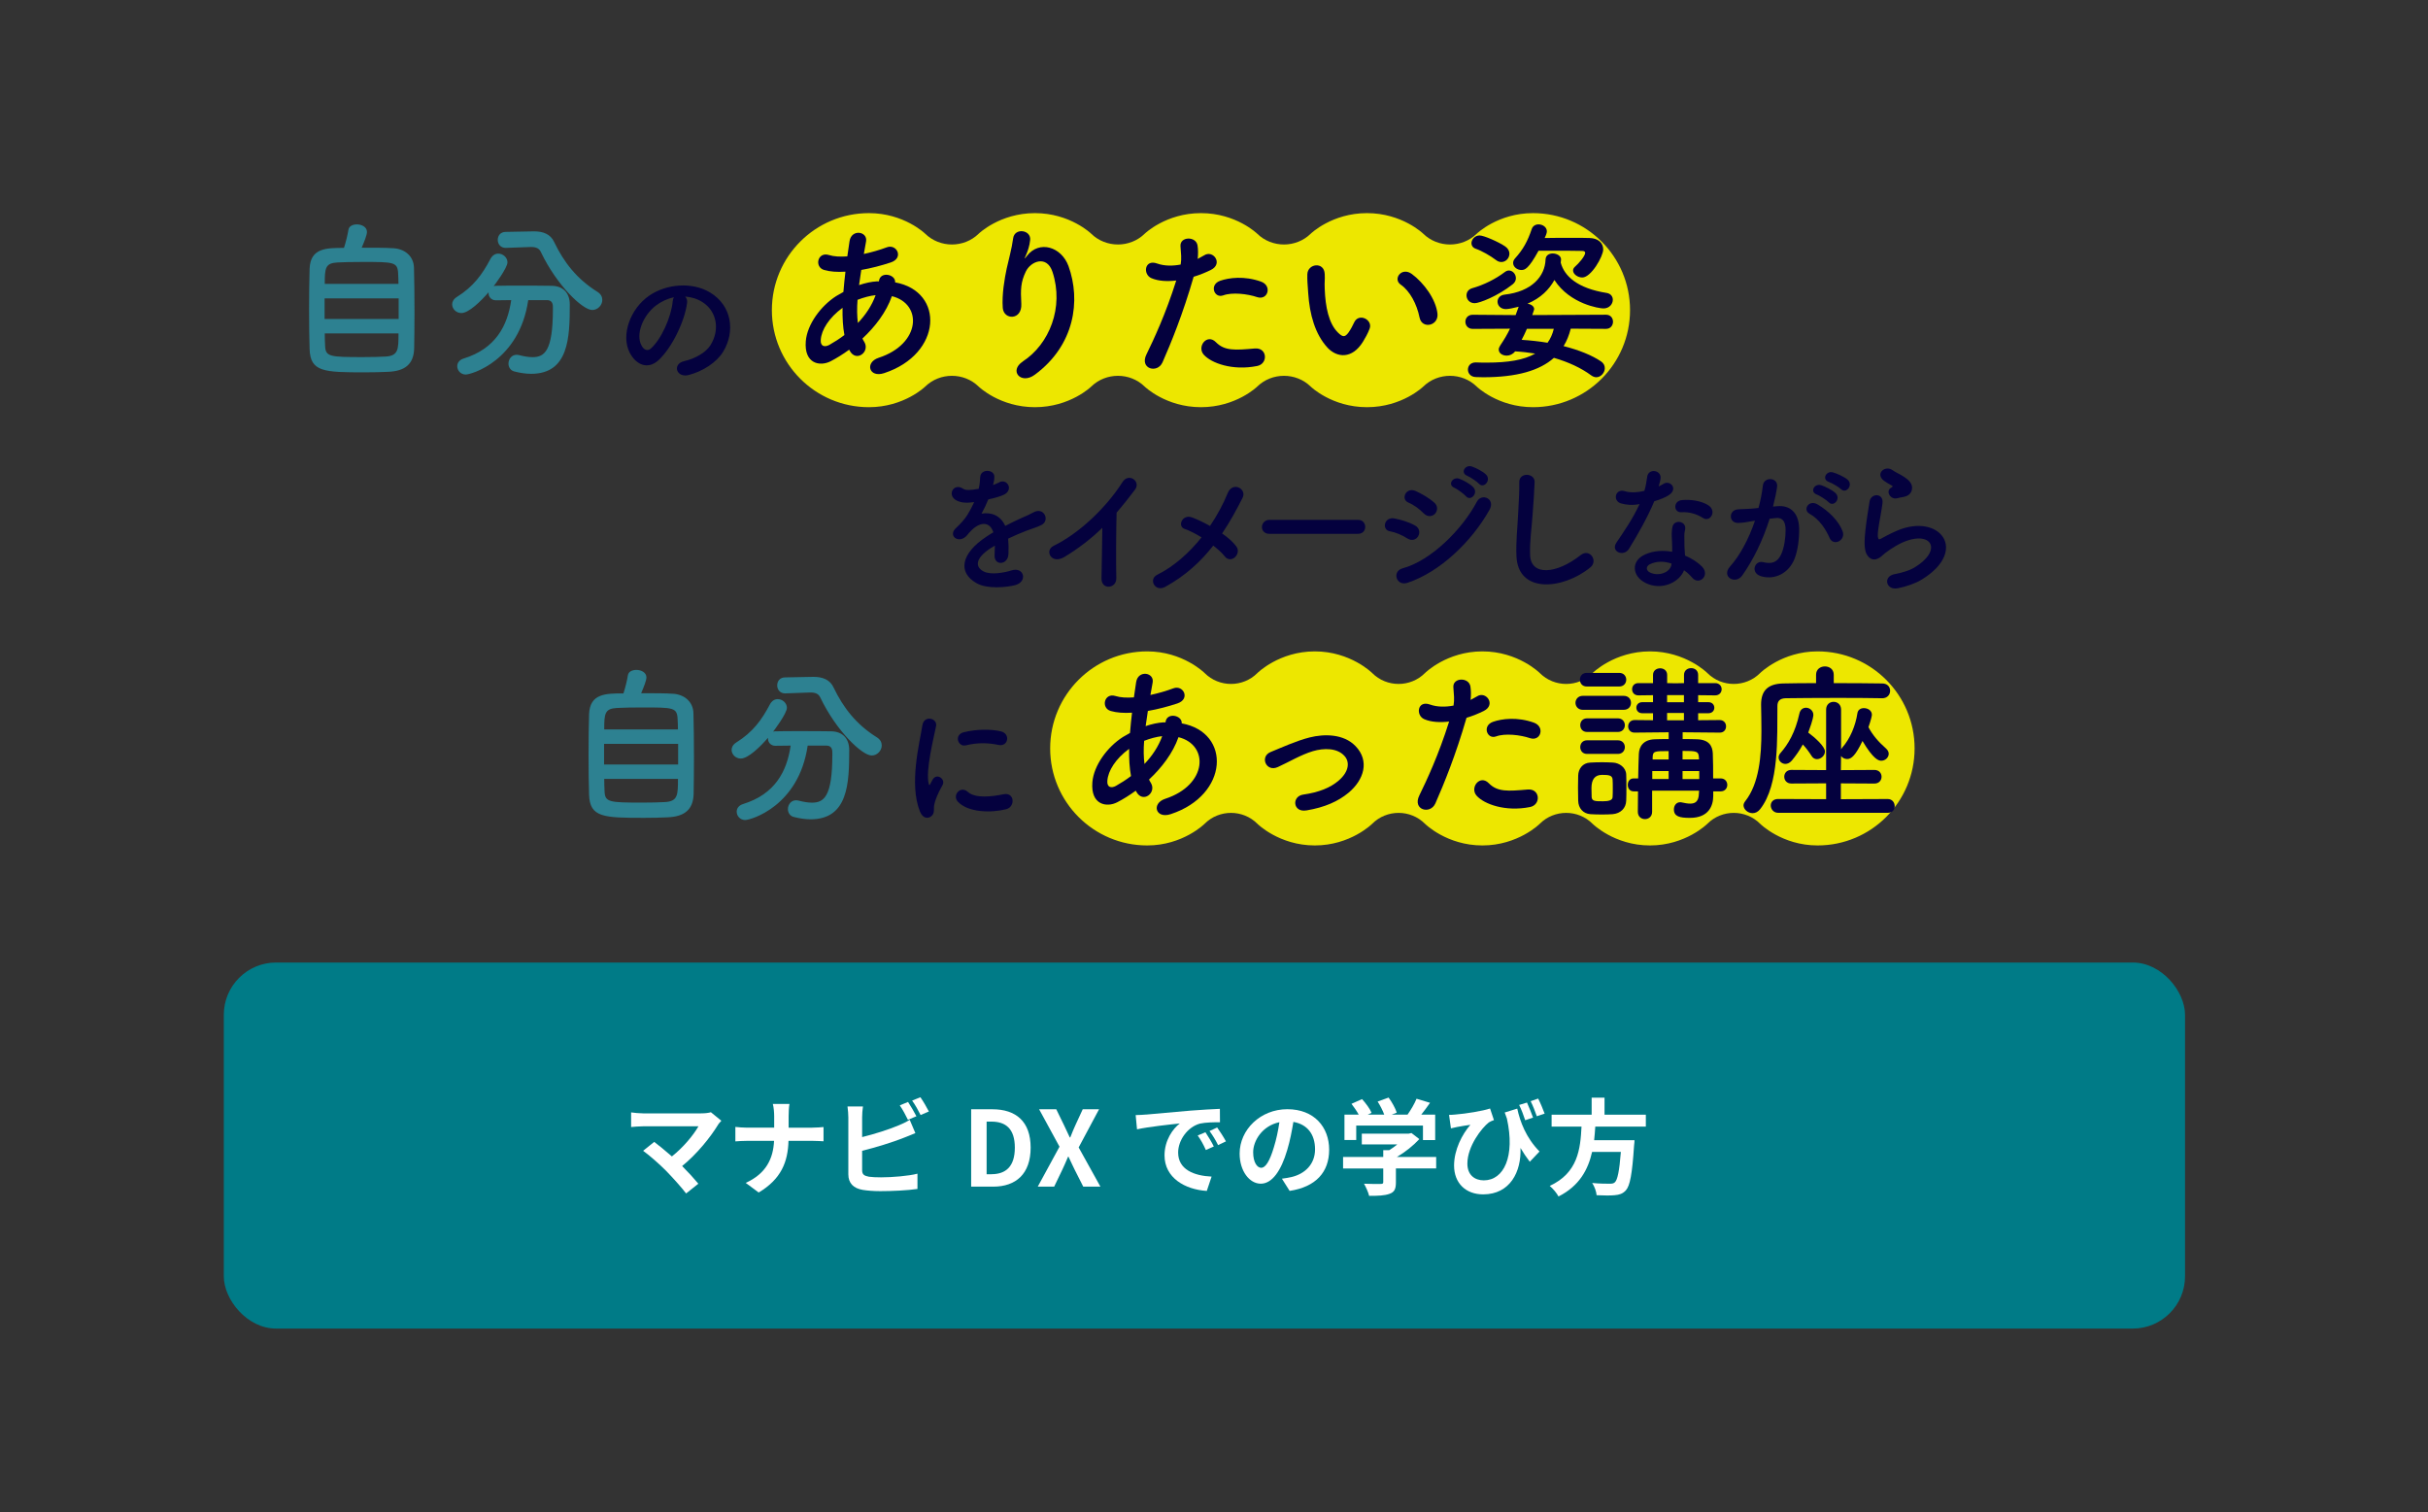 <?xml version="1.0" encoding="UTF-8"?><svg id="_レイヤー_2" xmlns="http://www.w3.org/2000/svg" viewBox="0 0 788.16 490.96"><rect x="0" y="0" width="788.16" height="490.96" fill="#333333" stroke="none"/><defs><style>.cls-1{fill:none;}.cls-2{fill:#04013e;}.cls-3{fill:#007b87;}.cls-4{fill:#ede700;}.cls-5{fill:#fff;}.cls-6{fill:#2d8191;}</style></defs><g id="_レイヤー_1-2"><g><rect class="cls-1" width="788.16" height="490.96"/><g><path class="cls-2" d="m322.34,157.46c.73-.27,1.42-.55,1.92-.82,2.52-1.51,4.99,2.29,1.6,3.98-1.15.55-3.11,1.1-5.04,1.51-.6,1.47-1.37,3.11-2.2,4.62,3.16-.55,6.18.6,7.69,3.98,1.88-.96,3.8-1.92,5.59-2.7,1.1-.46,2.34-1.01,3.57-1.69,3.43-1.92,5.5,2.66,2.56,4.12-1.47.73-2.52.96-4.95,1.88-1.92.73-3.98,1.65-5.82,2.52.14,1.51.18,3.39.09,5.04-.09,1.83-1.28,2.79-2.43,2.84-1.14.05-2.2-.82-2.06-2.61.05-.96.09-2.02.09-2.98-.41.23-.82.46-1.19.69-5.68,3.66-4.99,6.41-2.43,7.69,2.43,1.24,6.91.32,9.07-.37,4.03-1.24,5.31,3.71,1.1,4.81-2.7.69-8.93,1.37-12.5-.64-6.18-3.48-5.08-9.66,3.21-15.11.64-.41,1.37-.92,2.24-1.42-1.24-3.85-4.76-3.39-7.74.05-.05.05-.14.14-.18.18-.41.5-.73.92-1.05,1.19-2.52,2.24-5.86-.37-3.11-2.84,1.19-1.1,2.75-2.75,3.71-4.3.78-1.28,1.51-2.66,2.15-4.08-2.47.37-4.21.23-5.68-.5-3.3-1.65-1.05-5.95,2.15-3.8.87.6,2.7.37,4.3.09.18-.05.46-.05.69-.09.32-1.33.41-2.24.5-3.85.18-2.75,4.49-2.47,4.58-.23.05.92-.14,1.79-.37,2.66l-.09.18h.03Z"/><path class="cls-2" d="m345.51,180.82c-4.21,2.56-6.59-2.11-3.48-3.62,8.43-4.12,17.17-12.55,22.35-20.7,2.01-3.16,6.04-.23,4.08,2.43-2.06,2.75-4.03,5.22-6,7.51-.14,4.67-.23,16.67-.09,21.25.09,3.48-4.85,3.89-4.81.14.05-3.66.23-11.13.27-16.48-3.62,3.53-7.56,6.59-12.32,9.48h0Z"/><path class="cls-2" d="m378.13,190.57c-3.16,1.69-5.45-2.52-2.47-3.98,5.54-2.75,10.4-7.19,14.38-12.13-1.92-1.19-3.89-2.2-5.5-2.75-2.47-.87-.73-4.95,2.47-3.71,1.6.6,3.66,1.56,5.77,2.75,2.43-3.57,4.35-7.23,5.77-10.71,1.6-3.85,6.27-1.37,4.81,1.56-1.97,3.94-4.12,7.83-6.64,11.59,1.92,1.33,3.57,2.79,4.58,4.17,1.01,1.33.41,2.84-.5,3.62-.92.78-2.29.87-3.25-.37-.82-1.05-2.15-2.29-3.71-3.48-4.08,5.22-9.11,9.85-15.71,13.46v-.02Z"/><path class="cls-2" d="m412.07,173.31c-1.65,0-2.43-1.1-2.43-2.2s.87-2.34,2.43-2.34h28.76c1.56,0,2.34,1.14,2.34,2.29s-.78,2.24-2.34,2.24h-28.76Z"/><path class="cls-2" d="m456.86,174.82c-1.69-1.1-3.8-2.01-5.68-2.34-2.75-.46-1.88-4.81,1.47-4.17,2.15.41,4.62,1.15,6.69,2.29,1.47.78,1.65,2.38,1.05,3.43-.6,1.1-2.01,1.74-3.53.78h0Zm0,14.39c-3.62,1.19-5.13-3.75-1.51-4.72,9.11-2.47,19.28-12.55,24.09-21.66,1.51-2.84,6.09-.96,4.08,2.66-5.86,10.49-16.26,20.29-26.65,23.72h0Zm5.31-22.53c-1.42-1.47-3.25-2.79-4.99-3.53-2.61-1.05-.78-5.13,2.34-3.75,2.02.92,4.35,2.24,6.09,3.8,1.24,1.1,1.05,2.66.23,3.57-.82.92-2.43,1.19-3.66-.09h-.01Zm9.94-8.33c-2.34-.96-.5-3.71,1.6-2.93,1.24.46,3.53,1.65,4.53,2.75,1.79,1.92-.87,4.72-2.38,2.93-.6-.73-2.84-2.34-3.75-2.75Zm4.17-3.89c-2.34-.92-.69-3.71,1.47-3.02,1.24.41,3.57,1.56,4.62,2.61,1.83,1.83-.73,4.72-2.29,2.98-.64-.69-2.88-2.2-3.8-2.56h0Z"/><path class="cls-2" d="m492.25,180.45c-.18-4.81.32-8.7.55-13.55.14-2.98.46-7.46.37-10.3-.09-3.39,5.08-3.11,4.99-.09-.09,2.89-.41,7.24-.64,10.3-.32,4.85-1.01,9.02-.82,13.46.27,6.69,8.43,6.23,16.39-.05,2.98-2.34,5.77,1.88,3.16,3.98-8.93,7.28-23.58,8.61-23.99-3.75h0Z"/><path class="cls-2" d="m526.19,163.42c-2.79-.78-1.92-4.99,1.33-3.94,1.51.5,3.89.46,6.27-.14.46-1.51.69-2.98.92-4.62.41-2.7,4.44-2.2,4.35.41-.05.69-.32,1.69-.64,2.79.55-.27,1.05-.5,1.47-.78,2.06-1.47,4.95,1.37,2.01,3.48-1.14.82-3.02,1.56-4.9,2.11-2.15,5.17-5.27,10.67-8.2,15.43-1.69,2.75-6.09.96-4.08-2.01,2.56-3.8,5.27-7.69,7.51-12.5-2.34.46-4.3.27-6.04-.23h0Zm7.88,25.78c-4.26-2.15-4.76-7.1-.05-9.2,2.84-1.28,5.95-1.37,8.79-.87v-1.6c0-1.14-.09-2.29-.14-3.43-.05-.92.05-2.2.23-3.07.55-2.52,4.58-1.92,4.12.82-.14.69-.27,1.19-.27,2.15,0,1.05,0,2.2.05,3.53.05.87.14,1.83.18,2.84,2.43,1.01,4.44,2.43,5.59,3.66,2.61,2.88-1.1,6.14-3.3,3.48-.69-.82-1.56-1.65-2.61-2.38-1.33,3.66-7.05,6.87-12.59,4.08h0Zm1.47-6.01c-1.24.64-1.33,1.97.05,2.66,2.75,1.37,6.46.05,6.96-2.43.05-.14,0-.32.05-.46-2.34-.78-4.81-.87-7.05.23h-.01Zm10.21-16.9c-2.52.14-2.7-3.66.23-3.94,3.02-.27,6.23.27,8.43,1.6,3.11,1.88.73,5.68-1.51,4.26-2.15-1.37-4.49-2.06-7.14-1.92h0Z"/><path class="cls-2" d="m577.06,164.33c3.85-.32,6.78,1.92,6.96,7.05.09,3.21-.37,7.33-1.56,10.21-1.88,4.53-6.37,6.78-10.76,5.49-3.62-1.05-2.15-5.27.64-4.58,2.61.64,4.53.23,5.82-2.47,1.05-2.24,1.47-5.5,1.47-7.92,0-2.79-.96-4.12-3.07-3.94-.69.05-1.37.14-2.11.23-2.24,7.1-5.31,13.33-8.88,18.41-2.2,3.11-6.96.46-3.98-2.89,3.16-3.53,6-8.75,8.1-14.88l-.55.09c-1.97.37-3.75.64-4.95.64-3.11,0-3.07-4.12-.14-4.4,1.42-.14,2.84-.09,4.49-.23l2.29-.23c.55-2.01,1.14-4.72,1.42-7.28.32-2.98,4.99-2.7,4.62.37-.18,1.56-.78,4.3-1.33,6.46l1.51-.14h.01Zm16.85,10.31c-1.1-2.52-3.16-6-6.55-7.88-2.24-1.24-.23-4.67,2.61-3.02,3.66,2.15,6.91,5.4,8.15,8.7,1.15,3.02-2.98,5.04-4.21,2.2h0Zm-4.17-14.1c-2.38-.87-.73-3.71,1.42-3.02,1.24.37,3.62,1.56,4.67,2.56,1.88,1.79-.6,4.67-2.2,2.98-.64-.69-2.98-2.2-3.89-2.52h0Zm3.94-4.08c-2.38-.78-.92-3.71,1.28-3.11,1.24.32,3.71,1.42,4.81,2.38,1.92,1.74-.5,4.72-2.15,3.07-.64-.64-2.98-2.02-3.94-2.34h0Z"/><path class="cls-2" d="m615.99,190.98c-3.71.73-4.9-3.8-1.01-4.58,2.38-.46,4.72-1.15,6.14-1.97,5.04-2.93,6.41-6.09,5.45-7.92-.96-1.83-4.3-2.52-9.16-.32-2.7,1.24-5.59,3.39-6.14,3.94-2.7,2.61-4.53,1.33-5.36-.27-.83-1.6-.73-4.44-.37-7.78.37-3.34.96-6.87,1.33-9.2.46-2.93,4.62-2.84,4.21.46-.23,1.92-.73,4.49-1.1,6.69-.37,2.24-.6,3.94-.27,4.76.14.37.37.37.78.14.92-.5,3.07-1.69,5.22-2.61,13.83-6,23.58,6.37,8.1,15.84-1.92,1.19-4.81,2.24-7.83,2.84v-.02Zm-.17-29.22c-2.2.55-3.85-2.38-1.92-3.43.23-.14.69-.37.37-.6-.96-.6-2.52-1.33-3.25-2.15-1.97-2.15,1.05-4.58,3.34-2.93.82.6,2.38,1.28,3.71,2.15,1.33.87,2.52,1.97,2.61,3.34.09,1.33-.6,2.84-2.88,3.21-.6.09-1.24.23-1.97.41h-.01Z"/></g><g><g><path class="cls-6" d="m218.36,225.21c3.87.22,6.63,2.65,6.74,6.3.11,3.54.17,9.12.17,14.48,0,4.59-.06,9.06-.11,11.83-.17,5.14-3.1,7.3-8.46,7.52-2.16.11-4.86.17-7.57.17-13.21,0-17.69-.11-17.91-7.57-.11-3.32-.17-8.01-.17-12.77s.06-9.67.17-13.32c.28-6.69,5.31-6.74,11.16-6.74.66-2.04,1.22-4.42,1.44-5.86.17-1.22,1.44-1.77,2.76-1.77,1.55,0,3.26.83,3.26,2.43,0,.94-.72,2.82-1.71,5.14,3.98,0,8.07,0,10.22.17h.01Zm1.77,16.29h-24.04v6.69h24.04v-6.69Zm-.06-4.7c0-1.27-.06-2.43-.11-3.37-.17-3.76-1.38-3.76-11.55-3.76-3.26,0-6.41.06-8.18.17-3.92.22-4.09,1.82-4.09,6.96h23.93Zm-23.93,16.08c0,1.49.06,2.87.11,3.92.11,3.65,1.44,3.76,12.27,3.76,2.71,0,5.47-.06,7.3-.17,4.26-.22,4.26-2.38,4.26-7.52h-23.94Z"/><path class="cls-6" d="m262.18,242.07c-2.87,19.73-18.51,24.15-20.28,24.15-1.66,0-2.76-1.33-2.76-2.71,0-1,.61-2.04,2.1-2.49,10.33-3.21,14.2-10.56,15.42-18.96-1.77,0-3.48.06-4.97.06s-2.38-1.11-2.38-2.27v-.33c-2.49,2.87-6.41,6.74-8.84,6.74-1.71,0-2.98-1.38-2.98-2.82,0-.83.44-1.71,1.49-2.38,5.42-3.37,8.29-7.35,10.94-12.38.66-1.22,1.6-1.71,2.54-1.71,1.55,0,2.98,1.27,2.98,2.82,0,1.82-4.2,7.41-4.48,7.74.22-.06.44-.11.72-.11,2.32-.06,4.92-.06,7.57-.06,3.65,0,7.41,0,10.56.06,3.7.06,5.86,2.32,5.86,6.08,0,10.72-.33,22.49-12.55,22.49-1.71,0-3.54-.28-5.47-.77-1.27-.33-1.88-1.44-1.88-2.54,0-1.44,1-2.87,2.65-2.87.28,0,.55.06.83.11,1.66.44,3.1.66,4.31.66,3.87,0,6.63-1.88,6.63-15.53v-.83c0-1.55-.77-2.16-1.93-2.16h-6.08Zm-7.18-16.96h-.11c-1.71,0-2.6-1.27-2.6-2.6s.83-2.6,2.6-2.6l9.06-.17h.22c2.76,0,5.25.88,6.41,3.43,3.21,6.69,7.41,12.05,14.04,16.19,1.16.72,1.6,1.66,1.6,2.65,0,1.66-1.44,3.26-3.26,3.26-3.09,0-11.44-7.9-16.64-18.74-.55-1.27-1.6-1.71-3.15-1.71h-.28l-7.9.28h0Z"/></g><path class="cls-4" d="m590,211.47c-11.6,0-18.63,7.03-18.63,7.03-4.71,4.72-12.43,4.72-17.14,0,0,0-7.03-7.03-18.63-7.03s-18.63,7.03-18.63,7.03c-4.71,4.72-12.43,4.72-17.14,0,0,0-7.03-7.03-18.63-7.03s-18.63,7.03-18.63,7.03c-4.71,4.72-12.43,4.72-17.14,0,0,0-7.03-7.03-18.63-7.03s-18.63,7.03-18.63,7.03c-4.71,4.72-12.43,4.72-17.14,0,0,0-7.03-7.03-18.63-7.03-17.4,0-31.5,14.1-31.5,31.5s14.1,31.5,31.5,31.5c11.6,0,18.63-7.03,18.63-7.03,4.71-4.72,12.43-4.72,17.14,0,0,0,7.03,7.03,18.63,7.03s18.63-7.03,18.63-7.03c4.71-4.72,12.43-4.72,17.14,0,0,0,7.03,7.03,18.63,7.03s18.63-7.03,18.63-7.03c4.71-4.72,12.43-4.72,17.14,0,0,0,7.03,7.03,18.63,7.03s18.63-7.03,18.63-7.03c4.71-4.72,12.43-4.72,17.14,0,0,0,7.03,7.03,18.63,7.03,17.4,0,31.5-14.1,31.5-31.5s-14.1-31.5-31.5-31.5Z"/><g><path class="cls-2" d="m368.69,256.69c-2.04,1.49-4.09,2.76-6.02,3.76-3.43,1.77-8.68.88-8.07-6.52.44-5.42,4.86-11.44,9.89-14.65.72-.44,1.49-.88,2.32-1.33.17-2.1.39-4.31.66-6.58-2.65.17-5.03,0-6.91-.55-3.26-.94-2.16-6.02,1.55-4.86,1.55.5,3.65.61,5.97.44.22-1.6.5-3.26.72-4.92.61-4.09,5.97-3.21,5.36.11-.22,1.38-.5,2.76-.72,4.03,2.54-.55,5.08-1.27,7.46-2.16,3.21-1.22,5.64,3.48,1.27,4.92-3.04,1-6.36,1.88-9.56,2.43-.28,1.77-.5,3.37-.72,4.92,1.93-.66,3.92-1.11,5.8-1.22h.66v-.11c.39-3.26,5.47-2.21,5.25.44,16.14,2.93,15.31,23.27-3.54,29.46-4.97,1.66-6.36-3.48-1.82-4.97,13.76-4.48,14.31-17.52,4.31-20.01-1.82,5.2-5.42,9.89-9.56,13.76.17.39.39.77.61,1.11,1.93,3.21-2.65,6.74-4.75,2.82l-.17-.33h.01Zm-2.16-13.59c-4.37,3.21-6.85,7.13-7.07,10.39-.17,2.21,1.33,2.43,2.76,1.66,1.66-.94,3.32-1.99,4.92-3.21-.5-2.6-.66-5.58-.61-8.84h0Zm10.56-4.09c-1.6.17-3.7.72-5.69,1.49-.22,2.82-.17,5.31.11,7.52,2.49-2.6,4.53-5.64,5.75-9.01h-.17,0Z"/><path class="cls-2" d="m424.04,263.1c-4.37.72-4.81-4.59-.99-5.14,5.03-.72,8.84-2.21,11.61-4.64,3.32-2.93,3.48-5.97,1.82-7.85-2.38-2.71-6.74-2.65-10.33-1.6-3.98,1.22-7.57,3.43-11.33,5.14-3.81,1.77-5.97-3.37-2.38-4.86,3.54-1.44,8.35-3.65,12.71-4.75,4.64-1.16,11-1.22,14.87,2.82,4.64,4.81,2.76,10.94-2.27,15.14-3.32,2.76-7.68,4.75-13.71,5.75h0Z"/><path class="cls-2" d="m465.93,260.84c-1.66,3.7-7.52,2.1-5.2-2.6,2.38-4.86,6.3-13.26,9.67-23.99-2.93.33-5.75.22-8.07-.77-2.82-1.22-2.27-6.25,1.88-4.75,2.32.83,5.03.83,7.63.33.33-2.04.11-3.54-.06-5.97-.22-3.15,4.97-3.32,5.53-.28.22,1.38.22,2.87.06,4.42.77-.39,1.44-.77,2.1-1.16,2.87-1.88,6.3,2.71,2.16,4.75-1.55.77-3.54,1.6-5.58,2.21-3.48,12.1-7.41,21.66-10.11,27.8h-.01Zm13.43-2.48c-2.38-2.65,1.05-7.02,3.92-4.09,2.82,2.87,6.19,2.6,12.66,2.04,4.03-.33,4.37,4.97.72,5.69-8.01,1.6-14.87-.94-17.3-3.65h0Zm6.25-19.28c-2.87,1.05-4.59-3.48-.94-4.75,2.82-.99,7.85-1.66,13.26.28,3.7,1.33,2.21,6.19-1.27,5.03-3.1-1.05-8.12-1.66-11.05-.55h0Z"/><path class="cls-2" d="m513.8,230.44c-1.55,0-2.38-1.16-2.38-2.27s.83-2.27,2.38-2.27h13.26c1.6,0,2.38,1.11,2.38,2.27s-.77,2.27-2.38,2.27h-13.26Zm9.67,33.88c-.83.06-2.16.11-3.54.11s-2.71-.06-3.65-.11c-2.38-.17-3.92-1.93-3.98-4.37,0-1.44-.06-2.87-.06-4.26s.06-2.71.06-3.92c.06-2.1,1.38-4.09,3.92-4.2,1.11-.06,2.49-.11,3.87-.11s2.71.06,3.54.11c1.99.11,4.2,1.55,4.26,3.92.06,1.27.06,2.76.06,4.26s0,2.93-.06,4.15c-.06,2.49-1.82,4.2-4.42,4.42h0Zm-8.4-41.45c-1.49,0-2.21-1.1-2.21-2.21s.72-2.21,2.21-2.21h10.56c1.49,0,2.27,1.11,2.27,2.21s-.77,2.21-2.27,2.21h-10.56Zm.11,14.76c-1.49,0-2.21-1.11-2.21-2.21s.72-2.21,2.21-2.21h10c1.49,0,2.27,1.11,2.27,2.21s-.77,2.21-2.27,2.21h-10Zm0,7.13c-1.49,0-2.21-1.11-2.21-2.21s.72-2.21,2.21-2.21h10c1.49,0,2.27,1.1,2.27,2.21s-.77,2.21-2.27,2.21h-10Zm8.35,11.16c0-1.05,0-2.1-.06-2.87-.11-1.38-1.27-1.49-3.43-1.49-2.29,0-3.43,1.44-3.43,4.31,0,1.05.06,2.1.06,2.93.11,1.33,1.22,1.33,3.7,1.33,1.71,0,3.1-.28,3.1-1.38.06-.77.06-1.82.06-2.82h0Zm32.61.98v1.49c0,3.09-1.38,7.13-7.57,7.13-3.32,0-5.2-.44-5.2-2.76,0-1.16.72-2.32,2.04-2.32.17,0,.33,0,.5.06.99.22,1.93.39,2.76.39,1.66,0,2.76-.72,2.82-3.32l.06-.88h-15.25v6.85c0,1.6-1.16,2.38-2.32,2.38s-2.32-.77-2.32-2.38c0-2.21.06-4.48.06-6.63h-1.44c-1.27,0-1.88-1.05-1.88-2.1s.61-2.1,1.88-2.1h1.49c.06-2.93.11-5.64.22-8.01.11-2.21,1.33-4.59,5.2-4.7,1.33-.06,2.87-.06,4.48-.06v-2.21l-11.05.11h-.06c-1.33,0-2.04-.99-2.04-2.04,0-.99.72-2.04,2.1-2.04l5.97.06v-2.27h-3.48c-1.27,0-1.93-.88-1.93-1.82,0-.88.66-1.77,1.93-1.77h3.48v-2.27l-4.75.06c-1.38,0-2.04-.99-2.04-1.99s.66-1.99,2.04-1.99h4.75v-2.65c0-1.44,1.16-2.16,2.32-2.16s2.27.72,2.27,2.16v2.65l2.65.06,2.82-.06v-2.65c0-1.49,1.16-2.21,2.32-2.21s2.27.72,2.27,2.21v2.65h5.53c1.38,0,2.1.99,2.1,1.99s-.72,1.99-2.1,1.99l-5.53-.06v2.27h3.32c1.27,0,1.93.88,1.93,1.82,0,.88-.66,1.77-1.93,1.77h-3.32v2.27l6.96-.06c1.44,0,2.1,1.05,2.1,2.04,0,1.05-.66,2.04-2.04,2.04h-.06l-11.99-.11v2.21c1.6,0,3.21,0,4.59.06,3.98.11,5.08,2.16,5.2,4.59.11,2.16.11,5.8.11,8.12h2.43c1.44,0,2.16,1.05,2.16,2.1s-.72,2.1-2.16,2.1h-2.4Zm-14.48-6.59h-5.31v2.6h5.31v-2.6Zm0-6.47c-4.64,0-5.14,0-5.19,2.1v.61h5.19v-2.71Zm4.97-18.18h-5.47v2.32h5.47v-2.32Zm0,5.8h-5.47v2.38h5.47v-2.38Zm4.86,14.48c-.11-2.1-.77-2.16-5.31-2.16v2.76h5.36l-.06-.61h.01Zm.11,4.38h-5.42v2.6h5.42v-2.6Z"/><path class="cls-2" d="m610.9,226.68c-2.98-.06-8.46-.11-14.04-.11-6.85,0-13.93.06-17.24.11-1.93.06-2.65,1-2.65,2.54-.11,10.11.66,25.48-5.58,33.44-.72.94-1.6,1.33-2.49,1.33-1.49,0-2.93-1.22-2.93-2.54,0-.39.17-.83.5-1.27,4.59-5.75,5.31-14.76,5.31-22.99,0-2.93-.06-5.75-.11-8.29v-.17c0-4.48,2.16-6.74,7.18-6.85,2.76-.06,6.58-.11,10.67-.11v-2.71c0-1.82,1.44-2.71,2.87-2.71s2.87.88,2.87,2.71v2.71c6.25,0,12.32.06,15.7.11,1.77,0,2.6,1.16,2.6,2.38s-.88,2.43-2.6,2.43h-.06Zm-33.71,37.19c-1.49,0-2.38-1.22-2.38-2.38,0-1.05.77-2.1,2.38-2.1l15.59.06v-5.14l-11.27.06c-1.55,0-2.32-1.1-2.32-2.21s.77-2.21,2.32-2.21l11.27.06v-19.62c0-1.71,1.22-2.54,2.43-2.54s2.43.83,2.43,2.54v12.88l.33-.5c2.65-2.98,4.37-7.24,4.97-11.22.17-1.16,1.1-1.66,2.1-1.66,1.27,0,2.6.77,2.6,2.16,0,.39-.33,1.77-1.11,4.03,1.27,2.43,3.15,4.7,5.69,6.91.61.55.88,1.16.88,1.71,0,1.22-1.11,2.27-2.43,2.27-.83,0-2.54-.44-6.08-6.41-2.27,4.7-3.59,5.86-4.97,5.86-.83,0-1.55-.39-1.99-.99l-.06,4.59,10.89-.06c1.55,0,2.32,1.11,2.32,2.21s-.77,2.21-2.32,2.21l-10.89-.06v5.14l15.2-.06c1.49,0,2.27,1.16,2.27,2.32s-.72,2.16-2.27,2.16h-35.59.01Zm4.42-16.92c-.61.72-1.38,1.05-2.04,1.05-1.16,0-2.21-.94-2.21-2.1,0-.44.17-.94.61-1.44,2.49-2.82,4.81-6.74,6.13-12.77.28-1.38,1.22-1.93,2.16-1.93,1.16,0,2.38.94,2.38,2.32,0,.17,0,1.33-1.66,5.75,2.04,1.49,5.42,4.48,5.42,6.13,0,1.38-1.33,2.49-2.6,2.49-.61,0-1.27-.28-1.71-1-.83-1.33-1.82-2.65-2.87-3.76-1.05,1.93-2.27,3.65-3.59,5.25h-.02Z"/></g><path class="cls-2" d="m298.64,263.49c-3.66-9.02-.05-22.58.78-28.02.5-3.39,4.95-2.38,4.44.27-.73,3.71-3.48,14.47-2.38,18.73.14.6.32.46.5.05.09-.23.6-1.15.78-1.47,1.42-2.24,4.26-.05,3.21,1.79-1.69,2.98-2.43,5.08-2.7,6.41-.27,1.24.27,2.66-.87,3.66-1.15,1.01-2.84.82-3.75-1.42h0Zm12.27-3.25c-1.88-2.06.87-5.31,3.25-3.16,2.47,2.24,7.97,1.51,11.54.78,3.71-.78,3.94,4.08.92,4.85-4.9,1.24-12.41,1.1-15.71-2.47h0Zm2.61-18.27c-2.52.64-3.98-3.43-.64-4.26,4.08-1.01,8.84-1.05,12.04-.27,3.21.78,2.34,5.08-.78,4.4-3.3-.69-6.78-.82-10.62.14h0Z"/></g><g><g><path class="cls-6" d="m127.64,80.58c3.87.22,6.63,2.65,6.74,6.3.11,3.54.17,9.12.17,14.48,0,4.59-.06,9.06-.11,11.83-.17,5.14-3.1,7.3-8.46,7.52-2.16.11-4.86.17-7.57.17-13.21,0-17.69-.11-17.91-7.57-.11-3.32-.17-8.01-.17-12.77s.06-9.67.17-13.32c.28-6.69,5.31-6.74,11.16-6.74.66-2.04,1.22-4.42,1.44-5.86.17-1.22,1.44-1.77,2.76-1.77,1.55,0,3.26.83,3.26,2.43,0,.94-.72,2.82-1.71,5.14,3.98,0,8.07,0,10.22.17h0Zm1.77,16.29h-24.04v6.69h24.04v-6.69Zm-.06-4.7c0-1.27-.06-2.43-.11-3.37-.17-3.76-1.38-3.76-11.55-3.76-3.26,0-6.41.06-8.18.17-3.92.22-4.09,1.82-4.09,6.96h23.93Zm-23.93,16.08c0,1.49.06,2.87.11,3.92.11,3.65,1.44,3.76,12.27,3.76,2.71,0,5.47-.06,7.3-.17,4.26-.22,4.26-2.38,4.26-7.52h-23.94Z"/><path class="cls-6" d="m171.47,97.44c-2.87,19.73-18.51,24.15-20.28,24.15-1.66,0-2.76-1.33-2.76-2.71,0-1,.61-2.04,2.1-2.49,10.33-3.21,14.2-10.56,15.42-18.96-1.77,0-3.48.06-4.97.06s-2.38-1.11-2.38-2.27v-.33c-2.49,2.87-6.41,6.74-8.84,6.74-1.71,0-2.98-1.38-2.98-2.82,0-.83.44-1.71,1.49-2.38,5.42-3.37,8.29-7.35,10.94-12.38.66-1.22,1.6-1.71,2.54-1.71,1.55,0,2.98,1.27,2.98,2.82,0,1.82-4.2,7.41-4.48,7.74.22-.06.44-.11.72-.11,2.32-.06,4.92-.06,7.57-.06,3.65,0,7.41,0,10.56.06,3.7.06,5.86,2.32,5.86,6.08,0,10.72-.33,22.49-12.55,22.49-1.71,0-3.54-.28-5.47-.77-1.27-.33-1.88-1.44-1.88-2.54,0-1.44,1-2.87,2.65-2.87.28,0,.55.06.83.11,1.66.44,3.1.66,4.31.66,3.87,0,6.63-1.88,6.63-15.53v-.83c0-1.55-.77-2.16-1.93-2.16h-6.08Zm-7.18-16.96h-.11c-1.71,0-2.6-1.27-2.6-2.6s.83-2.6,2.6-2.6l9.06-.17h.22c2.76,0,5.25.88,6.41,3.43,3.21,6.69,7.41,12.05,14.04,16.19,1.16.72,1.6,1.66,1.6,2.65,0,1.66-1.44,3.26-3.26,3.26-3.1,0-11.44-7.9-16.64-18.74-.55-1.27-1.6-1.71-3.15-1.71h-.28l-7.9.28h0Z"/></g><path class="cls-4" d="m497.63,69.19c-11.42,0-18.27,6.69-18.27,6.69-4.77,4.66-12.58,4.66-17.35,0,0,0-6.85-6.69-18.27-6.69s-18.27,6.69-18.27,6.69c-4.77,4.66-12.58,4.66-17.35,0,0,0-6.85-6.69-18.27-6.69s-18.27,6.69-18.27,6.69c-4.77,4.66-12.58,4.66-17.35,0,0,0-6.85-6.69-18.27-6.69s-18.27,6.69-18.27,6.69c-4.77,4.66-12.58,4.66-17.35,0,0,0-6.85-6.69-18.27-6.69-17.4,0-31.5,14.1-31.5,31.5s14.1,31.5,31.5,31.5c11.42,0,18.27-6.69,18.27-6.69,4.77-4.66,12.58-4.66,17.35,0,0,0,6.85,6.69,18.27,6.69s18.27-6.69,18.27-6.69c4.77-4.66,12.58-4.66,17.35,0,0,0,6.85,6.69,18.27,6.69s18.27-6.69,18.27-6.69c4.77-4.66,12.58-4.66,17.35,0,0,0,6.85,6.69,18.27,6.69s18.27-6.69,18.27-6.69c4.77-4.66,12.58-4.66,17.35,0,0,0,6.85,6.69,18.27,6.69,17.4,0,31.5-14.1,31.5-31.5s-14.1-31.5-31.5-31.5Z"/><g><path class="cls-2" d="m275.66,113.52c-2.04,1.49-4.09,2.76-6.02,3.76-3.43,1.77-8.68.88-8.07-6.52.44-5.42,4.86-11.44,9.89-14.65.72-.44,1.49-.88,2.32-1.33.17-2.1.39-4.31.66-6.58-2.65.17-5.03,0-6.91-.55-3.26-.94-2.16-6.02,1.55-4.86,1.55.5,3.65.61,5.97.44.22-1.6.5-3.26.72-4.92.61-4.09,5.97-3.21,5.36.11-.22,1.38-.5,2.76-.72,4.03,2.54-.55,5.08-1.27,7.46-2.16,3.21-1.22,5.64,3.48,1.27,4.92-3.04,1-6.36,1.88-9.56,2.43-.28,1.77-.5,3.37-.72,4.92,1.93-.66,3.92-1.11,5.8-1.22h.66v-.11c.39-3.26,5.47-2.21,5.25.44,16.14,2.93,15.31,23.27-3.54,29.46-4.97,1.66-6.36-3.48-1.82-4.97,13.76-4.48,14.31-17.52,4.31-20.01-1.82,5.2-5.42,9.89-9.56,13.76.17.39.39.77.61,1.11,1.93,3.21-2.65,6.74-4.75,2.82l-.17-.33h.01Zm-2.16-13.59c-4.37,3.21-6.85,7.13-7.07,10.39-.17,2.21,1.33,2.43,2.76,1.66,1.66-.94,3.32-1.99,4.92-3.21-.5-2.6-.66-5.58-.61-8.84h0Zm10.56-4.09c-1.6.17-3.7.72-5.69,1.49-.22,2.82-.17,5.31.11,7.52,2.49-2.6,4.53-5.64,5.75-9.01h-.17,0Z"/><path class="cls-2" d="m332.03,117.33c8.57-5.58,13.43-17.52,9.62-29.07-1.82-5.53-7.07-3.48-8.68-.06-1.6,3.37-1.71,5.64-1.44,10.45.28,5.36-5.69,5.31-6.02,1.33-.33-4.37.61-9.67,1.27-12.77.61-2.82,1.66-6.47,2.1-9.84.44-3.48,5.8-2.82,5.53.5-.17,1.88-.83,3.81-1.44,5.14-.72,1.49-.17.77.39.06,4.03-5.2,11.22-2.93,13.49,3.32,4.03,11.16,2.04,25.7-10.94,35.26-4.48,3.32-8.51-1.27-3.87-4.31h-.01Z"/><path class="cls-2" d="m377.35,117.66c-1.66,3.7-7.52,2.1-5.2-2.6,2.38-4.86,6.3-13.26,9.67-23.99-2.93.33-5.75.22-8.07-.77-2.82-1.22-2.27-6.25,1.88-4.75,2.32.83,5.03.83,7.63.33.33-2.04.11-3.54-.06-5.97-.22-3.15,4.97-3.32,5.53-.28.22,1.38.22,2.87.06,4.42.77-.39,1.44-.77,2.1-1.16,2.87-1.88,6.3,2.71,2.16,4.75-1.55.77-3.54,1.6-5.58,2.21-3.48,12.1-7.41,21.66-10.11,27.8h-.01Zm13.43-2.48c-2.38-2.65,1.05-7.02,3.92-4.09,2.82,2.87,6.19,2.6,12.66,2.04,4.03-.33,4.37,4.97.72,5.69-8.01,1.6-14.87-.94-17.3-3.65h0Zm6.25-19.28c-2.87,1.05-4.59-3.48-.94-4.75,2.82-.99,7.85-1.66,13.26.28,3.7,1.33,2.21,6.19-1.27,5.03-3.1-1.05-8.12-1.66-11.05-.55h0Z"/><path class="cls-2" d="m430.91,112.85c-3.98-4.31-5.8-10.72-6.25-17.69-.22-3.15-.33-4.15-.28-6.13.11-3.48,5.47-4.2,5.64-.06.11,2.16-.11,2.27,0,4.81.22,5.8,1.27,11.27,4.37,14.26,1.44,1.38,2.16,1.55,3.37-.11.66-.94,1.44-2.38,1.82-3.26,1.49-3.21,6.08-.88,5.03,1.99-.55,1.55-1.55,3.26-2.16,4.26-3.54,5.75-8.46,5.25-11.55,1.93h0Zm29.9-9.73c-.88-4.42-3.15-8.68-6.13-10.72-2.65-1.82.33-5.91,3.65-3.43,3.92,2.93,7.74,8.12,8.29,12.82.44,4.03-5.03,5.14-5.8,1.33h-.01Z"/><path class="cls-2" d="m509.88,106.72c-.55,2.1-1.27,3.98-2.32,5.64,4.97,1.27,9.23,2.98,12.16,4.97.88.61,1.22,1.38,1.22,2.21,0,1.44-1.27,2.93-2.76,2.93-.55,0-1.11-.22-1.66-.61-3.21-2.38-7.35-4.31-12.1-5.69-4.64,4.15-12.1,6.3-22.94,6.3-.77,0-1.6-.06-2.43-.06-1.71-.06-2.54-1.27-2.54-2.43s.83-2.32,2.49-2.32h.11c1.27.06,2.43.06,3.59.06,6.8,0,11.99-.83,15.64-2.93-2.1-.33-4.31-.61-6.52-.72-.72.94-1.77,1.38-2.71,1.38-1.38,0-2.6-.77-2.6-1.99,0-.39.17-.83.5-1.33,1.27-1.88,2.32-3.65,3.15-5.42l-12.1.06c-1.55,0-2.38-1.16-2.38-2.32s.83-2.27,2.38-2.27l13.93.11c.63-1.73.96-2.64.99-2.71-1.71.44-3.37.77-4.15.77-1.77,0-2.71-1.22-2.71-2.43,0-1.05.77-2.1,2.27-2.27,8.9-1,13.15-5.97,13.32-11.44.06-1.33,1.16-1.93,2.32-1.93,1.33,0,2.71.77,2.71,1.93,0,.22-.06.88-.11,1.05,1.16,4.37,5.42,8.35,14.92,9.84,1.33.22,1.99,1.16,1.99,2.21,0,1.38-1.11,2.82-3.04,2.82-1.27,0-10.83-1.38-15.92-9.23-1.71,3.09-4.42,5.86-8.73,7.68,1.11.17,2.16.83,2.16,1.77,0,.06,0,.17-.61,1.93l23.93-.11c1.55,0,2.27,1.16,2.27,2.27s-.72,2.32-2.27,2.32l-11.44-.06v.02Zm-31.18-8.29c-1.71,0-2.65-1.27-2.65-2.54,0-.99.55-1.93,1.82-2.32,3.76-1.05,7.63-2.98,10.61-5.25.44-.33.88-.5,1.33-.5,1.22,0,2.27,1.16,2.27,2.49,0,.66-.28,1.38-1.05,1.99-4.97,3.92-10.83,6.13-12.32,6.13h0Zm6.96-13.98c-1.88-1.44-4.7-3.04-6.63-3.7-.94-.33-1.38-1.05-1.38-1.77,0-1.22,1.11-2.54,2.65-2.54,1.38,0,6.19,2.1,8.35,3.59.94.66,1.33,1.55,1.33,2.32,0,1.44-1.16,2.71-2.6,2.71-.55,0-1.16-.17-1.71-.61h0Zm8.23,3.21c-1.44,0-2.71-1.05-2.71-2.27,0-.5.17-1,.61-1.49,2.65-2.93,4.09-5.58,5.42-9.51.33-1.05,1.27-1.55,2.21-1.55,1.33,0,2.71.88,2.71,2.27,0,.44-.22,1.16-.72,2.16,2.76-.06,6.02-.06,8.95-.06,2.16,0,4.15,0,5.64.06,2.76.06,4.42,1.6,4.42,3.7,0,2.27-3.92,9.12-6.8,9.12-1.49,0-2.98-1.11-2.98-2.27,0-.44.17-.83.61-1.22,1.27-1.11,3.32-3.48,3.32-4.53,0-.33-.28-.61-.99-.61-1.71-.06-5.91-.06-9.73-.06h-4.42c-3.26,5.97-4.48,6.25-5.53,6.25h0Zm1.77,19.08c-.5,1.22-1.1,2.38-1.71,3.59,2.87.17,5.69.5,8.4.94.94-1.27,1.6-2.76,2.04-4.53h-8.73Z"/></g><path class="cls-2" d="m223.03,98.37c-.73,5.82-4.85,14.47-9.25,18.55-3.53,3.25-7.37,1.47-9.39-2.47-2.88-5.68.18-14.2,6.32-18.45,5.63-3.89,14.01-4.53,19.78-1.05,7.1,4.26,8.24,12.68,4.26,19.23-2.15,3.53-6.64,6.37-11.17,7.56-4.03,1.05-5.45-3.57-1.51-4.49,3.48-.78,7.01-2.75,8.52-5.13,3.25-5.13,2.01-11.13-2.52-14.01-1.79-1.15-3.71-1.69-5.68-1.83.5.46.78,1.19.64,2.11v-.02Zm-10.17.87c-4.26,3.3-6.55,9.39-4.62,12.91.69,1.33,1.88,2.01,3.02,1.01,3.43-3.02,6.64-10.3,7.1-15.25.05-.55.18-1.05.41-1.42-2.11.46-4.17,1.42-5.91,2.75h0Z"/></g><g><rect class="cls-3" x="72.65" y="312.48" width="636.64" height="118.84" rx="16.98" ry="16.98"/><g><path class="cls-5" d="m234.16,363.85c-.48.54-.92.98-1.15,1.43-2.44,3.97-6.79,9.4-11.58,13.27,1.94,1.94,3.94,4.14,5.26,5.74l-3.97,3.16c-1.43-1.9-4.28-5.06-6.48-7.33-1.97-2-5.43-5.06-7.47-6.52l3.6-2.89c1.36,1.02,3.6,2.85,5.74,4.72,3.84-3.06,7.03-6.99,8.62-9.78h-17.96c-1.36,0-3.19.17-3.9.24v-4.75c.88.14,2.75.31,3.9.31h18.84c1.29,0,2.44-.14,3.16-.37l3.4,2.78Z"/><path class="cls-5" d="m263.63,366.09c1.56,0,2.99-.14,3.7-.2v4.62c-.71-.03-2.38-.14-3.73-.14h-7.64c-.2,6.82-2.34,12.39-9.68,16.77l-4.21-3.12c6.65-3.02,8.93-7.91,9.2-13.65h-8.66c-1.49,0-2.85.1-3.9.17v-4.69c1.02.1,2.41.24,3.77.24h8.83v-3.73c0-1.15-.14-2.92-.44-3.97h5.4c-.2,1.05-.27,2.95-.27,4.01v3.7h7.64Z"/><path class="cls-5" d="m279.86,379.88c0,1.46.68,1.83,2.21,2.14,1.02.14,2.41.2,3.94.2,3.53,0,9.03-.44,11.81-1.19v4.96c-3.19.48-8.35.71-12.09.71-2.21,0-4.24-.17-5.7-.41-2.95-.51-4.65-2.14-4.65-5.06v-18.5c0-.75-.1-2.48-.27-3.53h5.02c-.17,1.05-.27,2.58-.27,3.53v6.42c4.01-.98,8.73-2.48,11.75-3.77,1.22-.48,2.38-1.02,3.7-1.83l1.83,4.31c-1.32.54-2.85,1.19-3.97,1.6-3.43,1.36-8.9,3.06-13.31,4.14v6.28Zm14.87-16.33c-.68-1.39-1.73-3.4-2.65-4.69l2.68-1.12c.85,1.26,2.07,3.4,2.72,4.65l-2.75,1.15Zm4.04-7.33c.92,1.26,2.14,3.43,2.75,4.62l-2.68,1.15c-.71-1.43-1.8-3.4-2.75-4.69l2.68-1.09Z"/><path class="cls-5" d="m315.24,360.12h6.89c7.67,0,12.43,3.97,12.43,12.46s-4.75,12.66-12.15,12.66h-7.16v-25.12Zm6.59,21.08c4.69,0,7.6-2.51,7.6-8.62s-2.92-8.45-7.6-8.45h-1.56v17.08h1.56Z"/><path class="cls-5" d="m343.93,372.27l-6.62-12.15h5.57l2.51,5.16c.58,1.19,1.12,2.41,1.87,3.97h.17c.61-1.56,1.12-2.78,1.66-3.97l2.38-5.16h5.3l-6.62,12.39,7.06,12.73h-5.57l-2.82-5.57c-.65-1.29-1.22-2.61-1.97-4.14h-.14c-.65,1.53-1.22,2.85-1.83,4.14l-2.68,5.57h-5.33l7.06-12.97Z"/><path class="cls-5" d="m371.95,361.85c2.82-.24,8.39-.75,14.53-1.29,3.46-.27,7.13-.48,9.51-.58l.03,4.35c-1.8,0-4.69.03-6.48.44-4.07,1.09-7.1,5.43-7.1,9.4,0,5.53,5.16,7.54,10.86,7.81l-1.56,4.65c-7.06-.44-13.72-4.24-13.72-11.54,0-4.85,2.68-8.66,4.96-10.36-2.92.31-9.98,1.05-13.89,1.9l-.44-4.62c1.36-.03,2.65-.1,3.29-.17Zm22.07,10.35l-2.58,1.15c-.85-1.87-1.56-3.19-2.65-4.72l2.51-1.05c.81,1.22,2.07,3.26,2.72,4.62Zm3.94-1.66l-2.55,1.22c-.92-1.83-1.7-3.09-2.78-4.58l2.48-1.15c.85,1.19,2.14,3.19,2.85,4.52Z"/><path class="cls-5" d="m416.12,382.66c1.29-.17,2.24-.34,3.12-.54,4.31-1.02,7.64-4.11,7.64-9s-2.51-8.11-7.03-8.9c-.48,2.85-1.05,5.98-2,9.13-2,6.79-4.92,10.93-8.59,10.93s-6.86-4.11-6.86-9.78c0-7.74,6.76-14.4,15.48-14.4s13.58,5.81,13.58,13.14-4.35,12.09-12.83,13.38l-2.51-3.97Zm-2.61-10.19c.78-2.48,1.39-5.36,1.8-8.15-5.57,1.15-8.52,6.04-8.52,9.74,0,3.4,1.36,5.06,2.61,5.06,1.39,0,2.75-2.1,4.11-6.65Z"/><path class="cls-5" d="m466.2,379.33h-13.07v4.52c0,2.1-.44,3.16-2.1,3.73-1.6.58-3.7.65-6.59.65-.27-1.15-1.05-2.85-1.66-3.94,2.17.1,4.69.1,5.36.07.71,0,.88-.14.88-.61v-4.41h-13.04v-3.73h13.04v-2.21h1.94c.88-.54,1.8-1.19,2.61-1.87h-11.51v-3.5h15.24l.88-.2,2.55,1.97c-1.9,2.07-4.55,4.21-7.3,5.81h12.77v3.73Zm-25.97-9.23h-3.8v-8.25h4.62c-.61-1.12-1.53-2.44-2.34-3.5l3.43-1.53c1.19,1.32,2.55,3.12,3.09,4.45l-1.22.58h5.33c-.48-1.32-1.32-2.95-2.14-4.24l3.56-1.29c1.09,1.46,2.21,3.53,2.65,4.89l-1.63.65h5.13c1.12-1.6,2.27-3.56,2.92-5.16l4.38,1.32c-.92,1.32-1.9,2.65-2.85,3.84h4.52v8.25h-3.97v-4.69h-21.66v4.69Z"/><path class="cls-5" d="m492.52,359.91c.92,4.21,2.82,9.44,7.23,13.92l-3.16,3.33c-1.05-1.36-2.04-2.82-3.02-4.48.31,7.71-3.36,15.07-12.12,15.07-5.6,0-9.44-3.6-9.44-9.37,0-5.06,2.61-10.15,5.3-13.21-1.29.17-3.16.48-4.35.71-.65.14-1.19.24-1.97.44l-.61-4.38c.61,0,1.29-.03,1.94-.1,3.53-.27,9.17-1.19,11.37-1.97l1.26,3.77c-.48.17-1.19.44-1.66.75-2.31,1.8-6.96,7.74-6.96,13.38,0,3.73,2.41,5.43,5.33,5.43,6.52,0,10.22-7.77,7.5-20.06-.24-.65-.48-1.29-.71-1.97l4.07-1.26Zm2.58,3.77c-.54-1.6-1.22-3.5-1.97-4.96l2.55-.78c.61,1.39,1.49,3.5,1.97,4.89l-2.55.85Zm3.77-1.29c-.54-1.53-1.29-3.5-2-4.89l2.44-.85c.71,1.39,1.6,3.53,2.1,4.89l-2.55.85Z"/><path class="cls-5" d="m517.85,365.75c-.1,1.46-.2,2.95-.37,4.41h13.1s-.03,1.22-.14,1.77c-.61,9.23-1.32,13.04-2.68,14.53-1.02,1.09-2.07,1.43-3.67,1.56-1.26.14-3.53.1-5.81,0-.07-1.15-.68-2.82-1.43-3.97,2.34.24,4.72.24,5.7.24.75,0,1.22-.07,1.63-.44.88-.75,1.49-3.7,1.97-9.88h-9.34c-1.29,5.74-4.11,11.03-10.9,14.46-.58-1.12-1.8-2.55-2.85-3.43,9.17-4.24,9.95-11.98,10.32-19.25h-9.71v-3.87h13v-5.53h4.18v5.53h13.41v3.87h-16.43Z"/></g></g></g></g></svg>